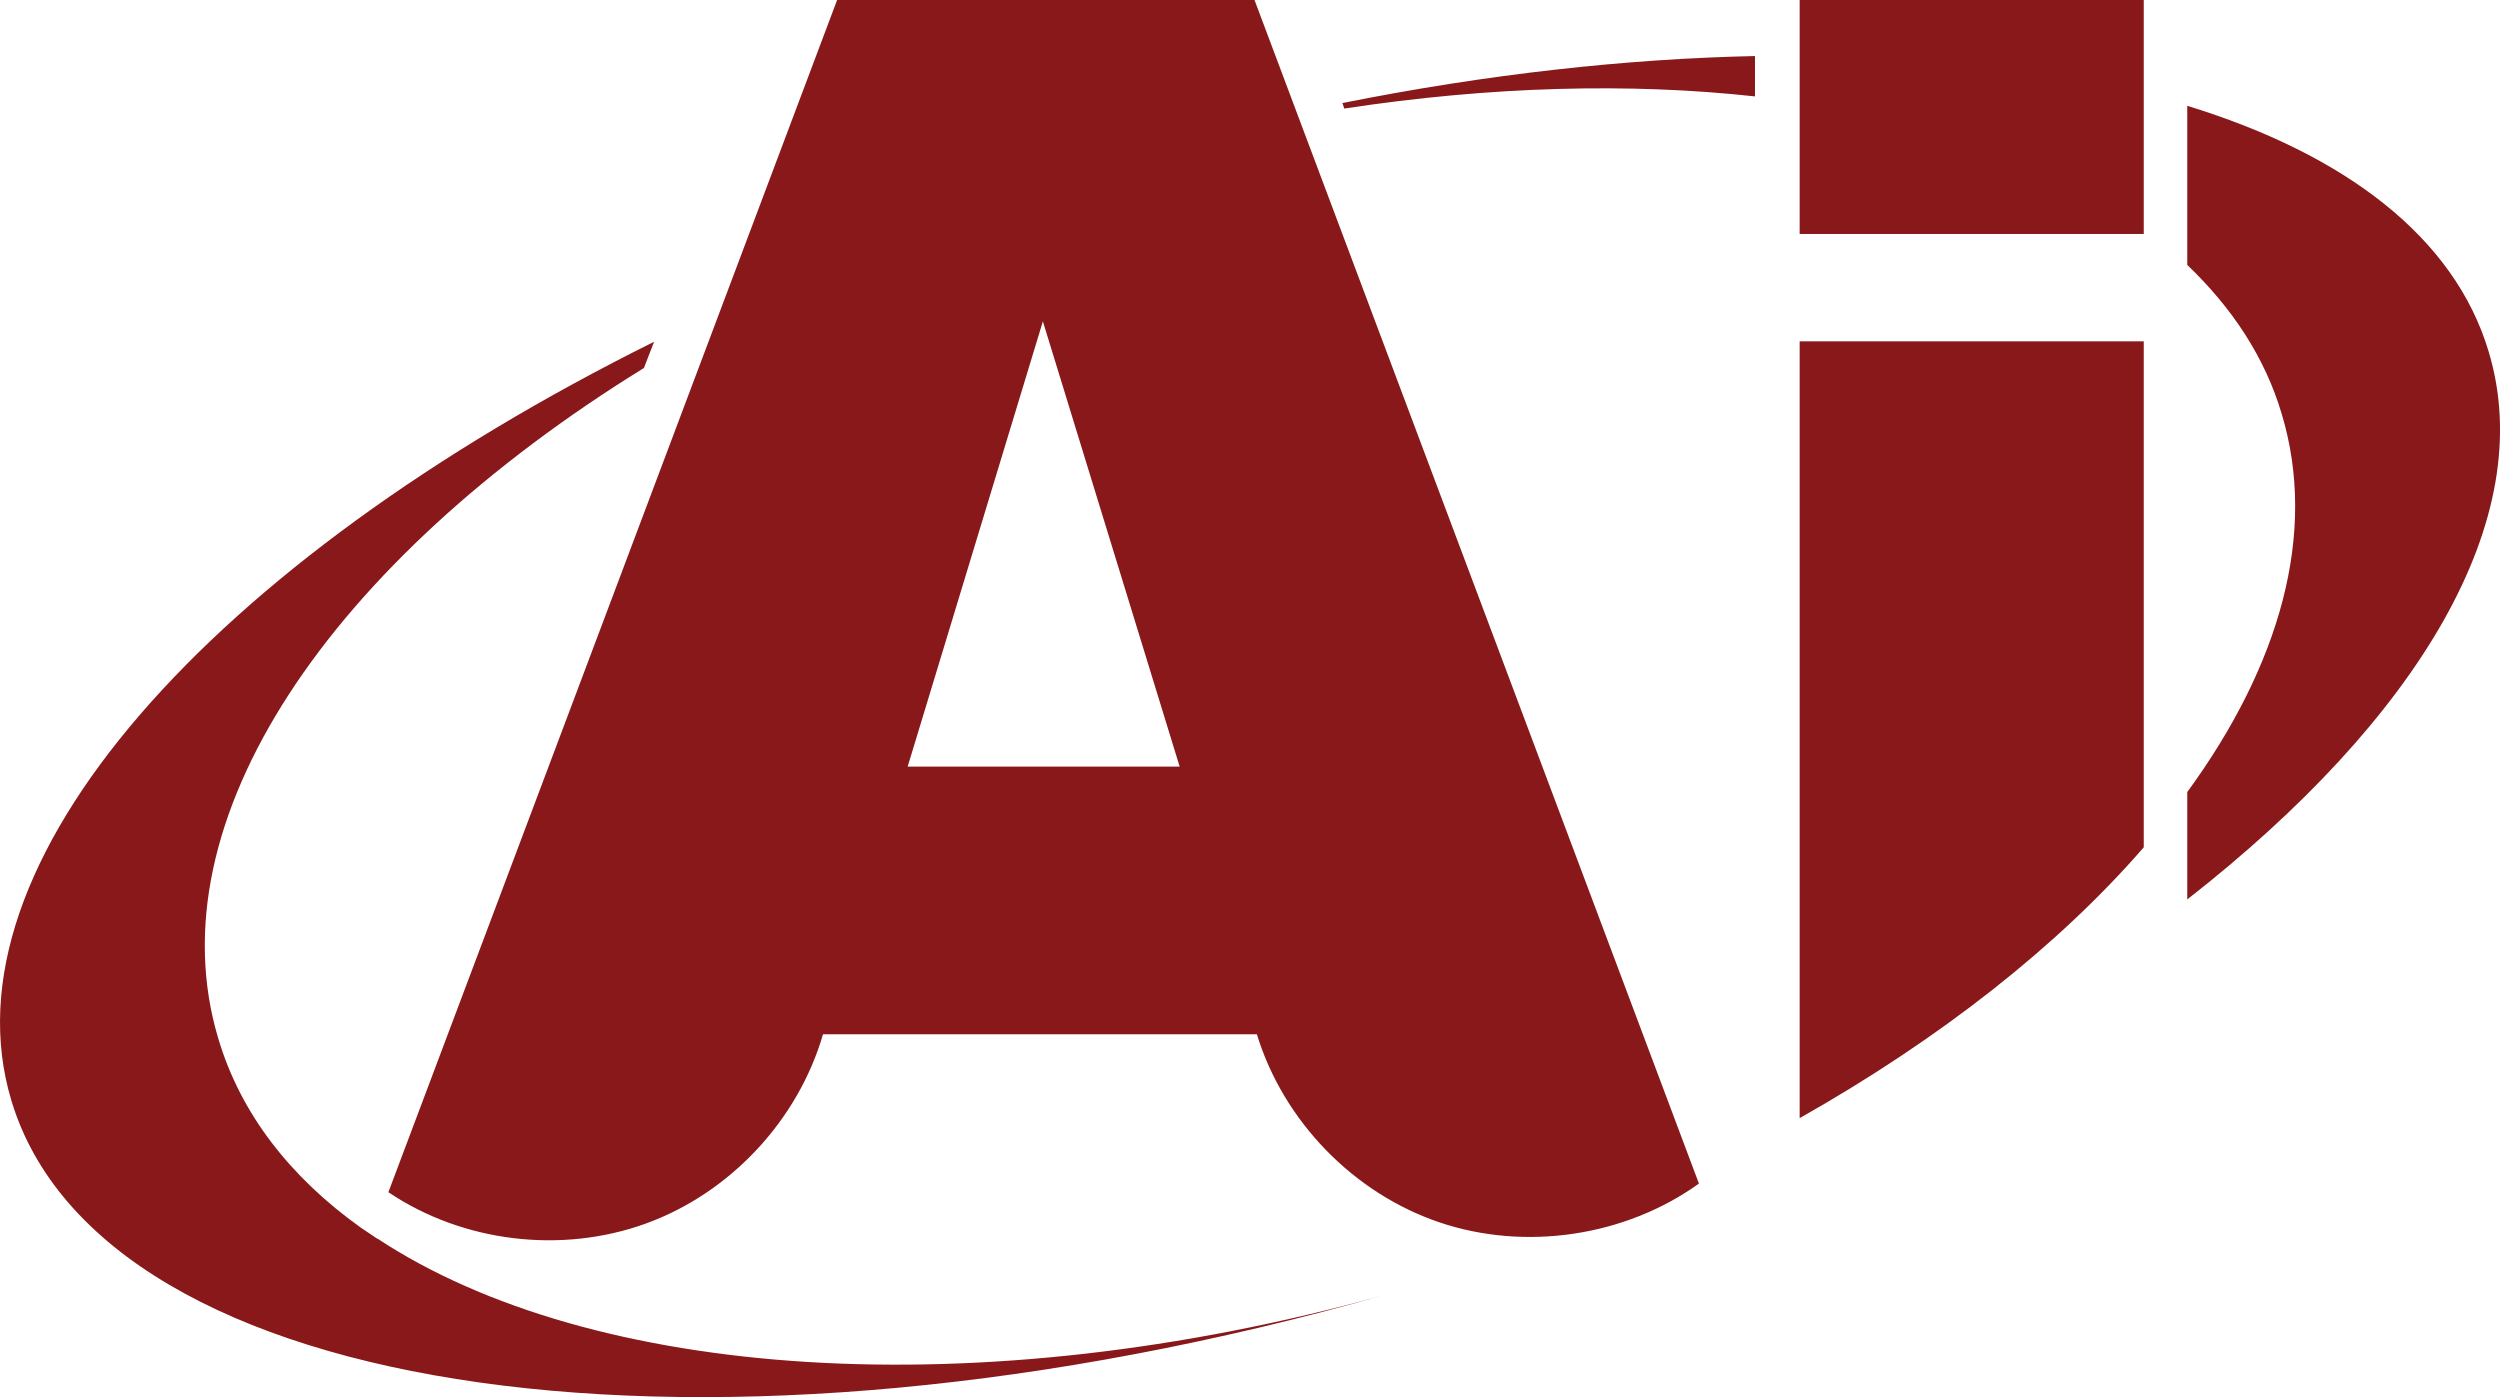 <?xml version="1.0" encoding="UTF-8"?>
<svg id="Layer_2" data-name="Layer 2" xmlns="http://www.w3.org/2000/svg" viewBox="0 0 63.79 35.65">
  <defs>
    <style>
      .cls-1 {
        fill: #89181a;
      }
    </style>
  </defs>
  <g id="Layer_1-2" data-name="Layer 1">
    <g>
      <path class="cls-1" d="M45.92,8.71v19.82c3.61-2.04,6.61-4.41,8.78-6.91v-12.91h-8.78Z"/>
      <path class="cls-1" d="M63.5,8.97c-.87-2.91-3.65-5.03-7.69-6.27v4.06c1.14,1.09,1.98,2.35,2.41,3.8.92,3.05-.05,6.42-2.41,9.65v2.74c5.9-4.61,8.98-9.71,7.69-13.98Z"/>
      <polygon class="cls-1" points="45.92 0 45.92 5.97 54.7 5.97 54.7 5.82 54.7 0 45.92 0"/>
      <g>
        <path class="cls-1" d="M9.63,31.61l-.43-.29c-1.79-1.28-3.06-2.9-3.63-4.82-1.67-5.56,2.86-12.17,10.86-17.11l.26-.67C5.38,14.34-1.53,22.04.29,28.08c2.31,7.69,17.86,9.84,35.01,4.97-10.4,2.88-20.22,2.14-25.66-1.44Z"/>
        <path class="cls-1" d="M35.3,33.05c.36-.1.72-.2,1.08-.31-.36.11-.72.21-1.08.31Z"/>
      </g>
      <path class="cls-1" d="M32.01,0h-10.65s-11,29.23-11.45,30.42c1.9,1.28,4.42,1.58,6.57.8,2.15-.78,3.88-2.63,4.52-4.83,3.69,0,7.38,0,11.07,0,.68,2.22,2.47,4.06,4.66,4.8,2.19.74,4.74.36,6.62-.99L32.01,0ZM23.16,19.56l3.45-11.36,3.49,11.36h-6.94Z"/>
      <path class="cls-1" d="M34.25,2.62l.05.15c3.74-.57,7.29-.66,10.48-.31v-1.03c-3.28.07-6.83.46-10.53,1.2Z"/>
    </g>
  </g>
</svg>